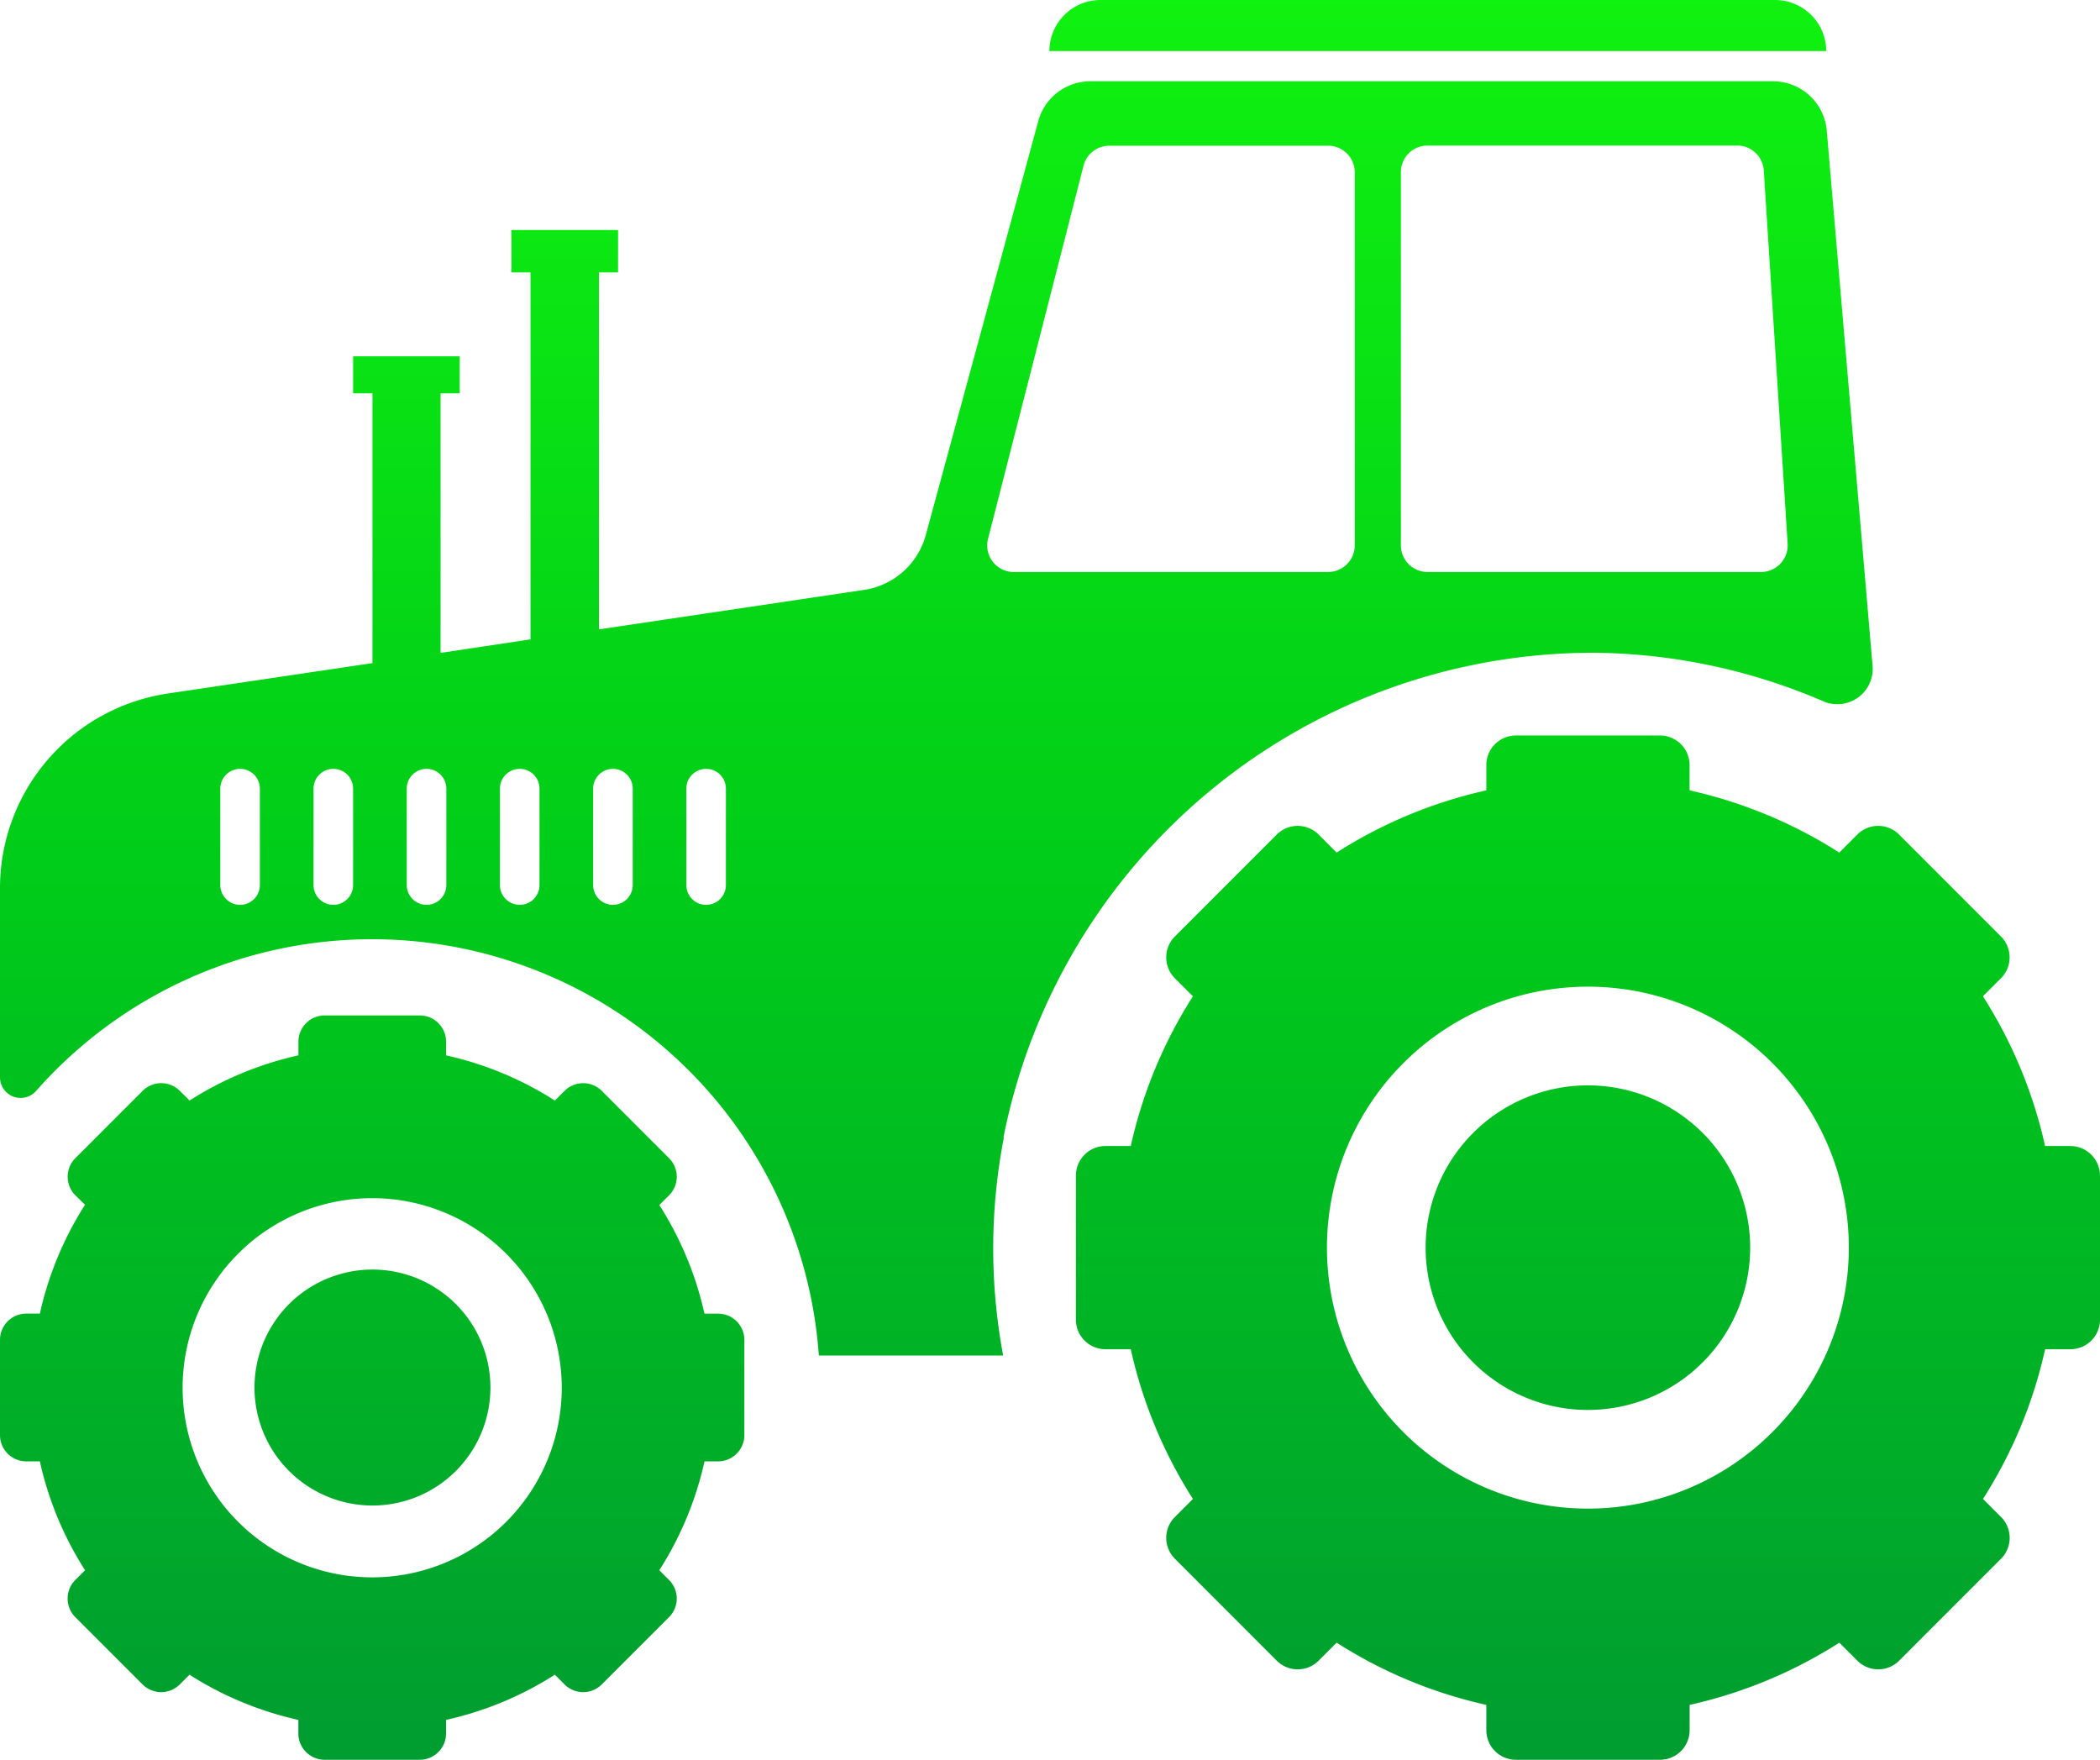 <svg xmlns="http://www.w3.org/2000/svg" xmlns:xlink="http://www.w3.org/1999/xlink" width="37.776" height="31.652" viewBox="0 0 37.776 31.652">
  <defs>
    <linearGradient id="linear-gradient" x1="0.5" x2="0.5" y2="1" gradientUnits="objectBoundingBox">
      <stop offset="0" stop-color="#10f210"/>
      <stop offset="0.497" stop-color="#00cc19"/>
      <stop offset="1" stop-color="#009c31"/>
    </linearGradient>
  </defs>
  <path id="inspecaoAgricola" d="M32.851.919H18.877A.92.92,0,0,1,19.8,0H31.932a.92.92,0,0,1,.919.919M12.673,23.628h.244a.473.473,0,0,1,.473.473v1.711a.473.473,0,0,1-.473.473h-.244a6.077,6.077,0,0,1-.813,1.958l.175.175a.473.473,0,0,1,0,.669l-1.21,1.21a.473.473,0,0,1-.669,0l-.175-.175a6.085,6.085,0,0,1-1.957.813v.244a.473.473,0,0,1-.473.473H5.84a.473.473,0,0,1-.473-.473v-.244a6.083,6.083,0,0,1-1.958-.813l-.175.175a.473.473,0,0,1-.669,0l-1.21-1.21a.473.473,0,0,1,0-.669l.175-.175a6.077,6.077,0,0,1-.813-1.958H.473A.473.473,0,0,1,0,25.812V24.1a.473.473,0,0,1,.473-.473H.717a6.093,6.093,0,0,1,.813-1.958L1.356,21.5a.473.473,0,0,1,0-.669l1.21-1.21a.473.473,0,0,1,.669,0l.175.174a6.082,6.082,0,0,1,1.958-.813v-.245a.473.473,0,0,1,.473-.473H7.551a.473.473,0,0,1,.473.473v.245a6.084,6.084,0,0,1,1.957.813l.175-.174a.473.473,0,0,1,.669,0l1.21,1.21a.473.473,0,0,1,0,.669l-.175.174a6.082,6.082,0,0,1,.813,1.958m-2.568,1.329a3.41,3.41,0,1,0-3.41,3.41,3.41,3.41,0,0,0,3.41-3.41M6.7,22.835a2.122,2.122,0,1,0,2.122,2.122A2.122,2.122,0,0,0,6.7,22.835m11.359-2.379a10.478,10.478,0,0,0-.014,3.925H14.73A8.057,8.057,0,0,0,.647,19.625.371.371,0,0,1,0,19.374v-3.4a3.54,3.54,0,0,1,3.018-3.5L6.7,11.927V7.075H6.352V6.409H8.269v.666H7.925v4.668L9.543,11.5V4.9H9.2V4.137h1.918V4.9h-.344V11.32l4.77-.71a1.356,1.356,0,0,0,1.109-.985l2.024-7.447a.971.971,0,0,1,.937-.716H31.894a.971.971,0,0,1,.967.888l.824,9.627a.636.636,0,0,1-.9.631,10.647,10.647,0,0,0-4.088-.867,10.818,10.818,0,0,0-10.646,8.717M4.675,14.185a.356.356,0,1,0-.712,0v1.734a.356.356,0,0,0,.712,0Zm1.677,0a.356.356,0,1,0-.712,0v1.734a.356.356,0,0,0,.712,0Zm1.677,0a.356.356,0,0,0-.712,0v1.734a.356.356,0,0,0,.712,0Zm1.676,0a.356.356,0,0,0-.712,0v1.734a.356.356,0,0,0,.712,0Zm1.677,0a.356.356,0,0,0-.712,0v1.734a.356.356,0,0,0,.712,0Zm1.676,0a.356.356,0,1,0-.712,0v1.734a.356.356,0,0,0,.712,0ZM25.2,9.809a.479.479,0,0,0,.479.479h6a.479.479,0,0,0,.478-.51l-.429-6.712a.479.479,0,0,0-.479-.448H25.675A.479.479,0,0,0,25.2,3.1Zm-6.958.479h5.649a.479.479,0,0,0,.479-.479V3.1a.479.479,0,0,0-.479-.479H19.955a.478.478,0,0,0-.464.36L17.774,9.689a.479.479,0,0,0,.464.6M37.776,21.145v2.591a.532.532,0,0,1-.532.532h-.455a8.376,8.376,0,0,1-1.118,2.693l.324.324a.531.531,0,0,1,0,.752l-1.832,1.833a.532.532,0,0,1-.752,0l-.324-.324a8.37,8.37,0,0,1-2.693,1.119v.455a.532.532,0,0,1-.532.532H27.269a.532.532,0,0,1-.532-.532v-.455a8.366,8.366,0,0,1-2.693-1.119l-.324.324a.533.533,0,0,1-.753,0l-1.832-1.833a.531.531,0,0,1,0-.752l.324-.324a8.376,8.376,0,0,1-1.118-2.693h-.455a.532.532,0,0,1-.532-.532V21.145a.532.532,0,0,1,.532-.532h.455a8.373,8.373,0,0,1,1.118-2.693l-.324-.324a.532.532,0,0,1,0-.753l1.832-1.832a.532.532,0,0,1,.753,0l.324.324a8.366,8.366,0,0,1,2.693-1.119v-.455a.532.532,0,0,1,.532-.532h2.592a.532.532,0,0,1,.532.532v.455a8.37,8.37,0,0,1,2.693,1.119l.324-.324a.531.531,0,0,1,.752,0l1.832,1.833a.531.531,0,0,1,0,.752l-.324.324a8.373,8.373,0,0,1,1.118,2.693h.455a.532.532,0,0,1,.532.532m-4.585,2.091a4.694,4.694,0,1,0-3.832,3.831,4.7,4.7,0,0,0,3.832-3.831m-4.626-3.714a2.919,2.919,0,1,0,2.919,2.919,2.919,2.919,0,0,0-2.919-2.919" fill="url(#linear-gradient)"/>
</svg>
